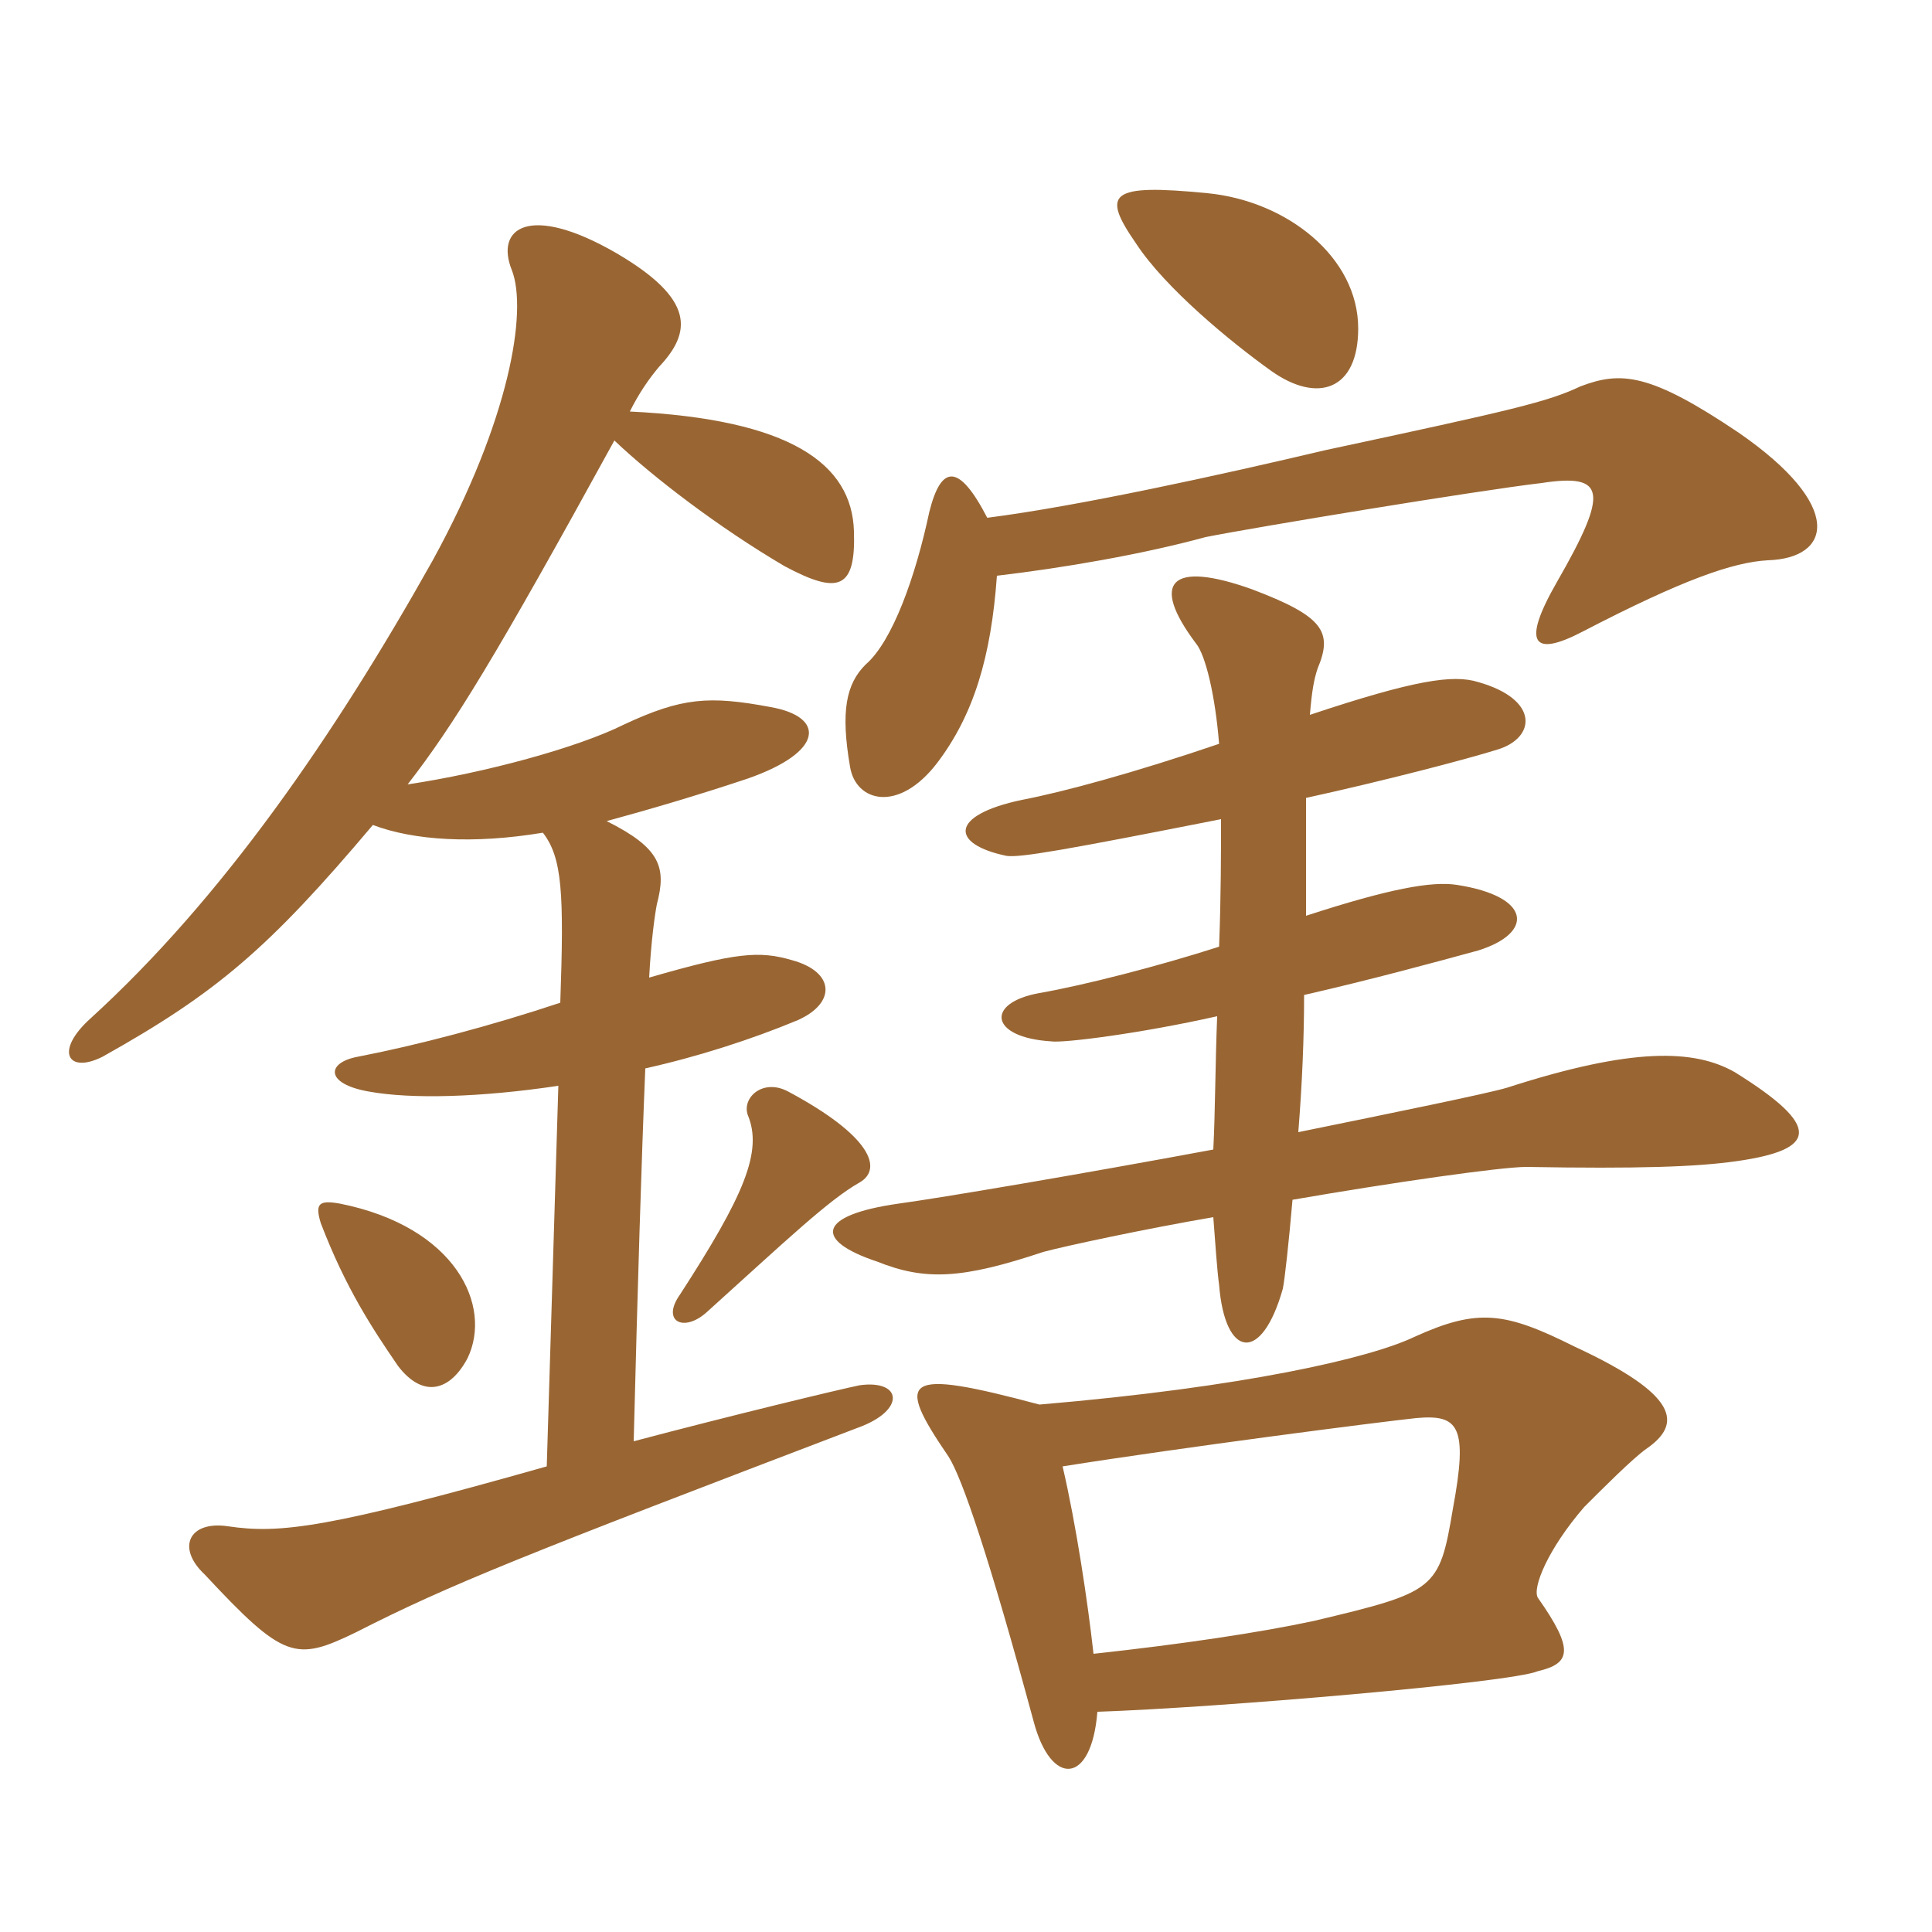 <svg xmlns="http://www.w3.org/2000/svg" xmlns:xlink="http://www.w3.org/1999/xlink" width="150" height="150"><path fill="#996633" padding="10" d="M36.30 105.45C38.25 101.40 35.40 95.25 26.40 93.45C24.75 93.15 24.45 93.45 24.90 94.95C26.85 100.05 28.95 103.20 30.90 106.05C32.85 108.60 34.95 108 36.30 105.45ZM66.75 91.80C68.55 90.75 67.65 88.20 61.20 84.75C59.25 83.70 57.60 85.20 58.05 86.55C59.25 89.40 57.75 92.85 52.80 100.50C51.30 102.60 53.10 103.50 54.90 101.85C61.05 96.30 64.35 93.15 66.75 91.80ZM47.10 63.75C50.40 62.85 54 61.80 58.05 60.45C64.05 58.35 64.05 55.65 59.85 54.90C55.05 54 52.95 54.15 48.45 56.25C44.85 58.05 37.65 60 31.65 60.90C35.25 56.25 38.40 51.15 47.70 34.20C50.70 37.05 55.80 40.95 60.90 43.95C65.10 46.20 66.45 45.75 66.30 41.25C66.15 36 61.35 32.55 48.90 31.95C49.65 30.45 50.40 29.40 51.15 28.50C53.70 25.80 54 23.25 47.85 19.65C41.10 15.75 38.40 17.70 39.75 21C40.95 24.15 39.60 32.55 33.60 43.50C25.95 57.15 17.25 69.75 7.05 79.05C4.20 81.60 5.25 83.40 7.95 82.05C16.80 77.10 20.85 73.65 28.95 64.05C32.10 65.25 36.75 65.55 42.15 64.65C43.65 66.60 43.80 69.30 43.50 77.85C38.10 79.65 32.40 81.15 27.75 82.05C25.35 82.50 25.20 84.15 28.65 84.75C31.95 85.35 37.35 85.20 43.35 84.30L42.45 113.85C25.50 118.65 21.75 119.10 17.70 118.50C14.70 118.05 13.65 120.15 15.90 122.25C22.05 128.85 22.95 129 27.60 126.75C34.95 123 40.65 120.75 66.60 110.85C70.35 109.50 70.05 107.10 66.75 107.55C65.25 107.85 56.55 109.95 49.20 111.90C49.50 100.05 49.80 90.15 50.10 82.95C54.15 82.05 58.35 80.70 61.95 79.20C64.95 77.85 64.80 75.45 61.50 74.55C58.95 73.80 57.15 73.95 50.40 75.90C50.55 73.05 50.85 70.95 51 70.20C51.75 67.35 51.30 65.85 47.10 63.75ZM105.45 25.50C105.45 19.95 99.90 15.60 93.75 15C86.10 14.25 85.50 15 88.20 18.90C90.45 22.35 95.55 26.55 98.70 28.80C102.30 31.35 105.45 30.30 105.45 25.50ZM82.50 113.85C91.95 112.35 107.10 110.40 109.95 110.10C113.25 109.80 114 110.70 112.80 117.15C111.75 123.45 111.45 123.60 102 125.85C97.80 126.75 91.80 127.65 84.90 128.40C84.45 124.35 83.55 118.35 82.50 113.85ZM85.20 132.90C94.35 132.60 117.30 130.65 119.40 129.75C121.95 129.15 122.25 128.10 119.40 124.05C118.95 123.30 120.15 120.30 123 117C124.50 115.50 126.75 113.25 127.80 112.50C130.65 110.55 130.35 108.30 122.25 104.55C116.85 101.85 114.75 101.55 109.80 103.80C106.35 105.45 96.60 107.70 80.70 109.05C70.05 106.20 69.45 106.95 73.65 113.10C74.70 114.75 76.80 120.90 80.25 133.65C81.60 138.75 84.75 138.60 85.20 132.90ZM94.20 89.25C83.70 91.20 73.05 93 69.75 93.45C63.45 94.35 63.15 96.30 68.10 97.95C71.85 99.45 74.70 99.30 81 97.20C82.65 96.75 88.95 95.40 94.20 94.50C94.35 96.45 94.50 98.70 94.65 99.75C95.10 105.45 97.95 105.90 99.60 100.05C99.75 99.30 100.05 96.60 100.35 93.15C108.15 91.80 116.55 90.60 118.50 90.60C127.20 90.75 131.70 90.60 134.85 90.15C141.15 89.25 141.45 87.45 134.70 83.25C131.55 81.45 126.75 81.30 117 84.45C115.50 84.90 108.15 86.40 100.80 87.90C101.10 84.15 101.25 80.55 101.25 77.25C106.50 76.05 111.45 74.70 114.75 73.80C119.10 72.45 118.95 69.60 113.10 68.70C111.15 68.40 107.85 69 101.40 71.10C101.40 67.35 101.40 64.35 101.40 61.95C107.55 60.60 113.85 58.95 116.25 58.20C119.25 57.30 119.55 54.30 114.75 52.95C112.80 52.35 109.80 52.80 101.70 55.50C101.85 53.70 102 52.80 102.30 51.90C103.50 49.05 102.75 47.85 97.20 45.75C90.90 43.50 89.25 45.15 92.85 49.95C93.60 50.85 94.35 54 94.65 57.75C88.05 60 82.50 61.50 79.35 62.10C73.65 63.30 73.80 65.55 78.15 66.45C79.20 66.60 82.65 66 94.80 63.60C94.80 66 94.80 69.60 94.65 73.50C90 75 84.15 76.50 80.70 77.10C76.50 77.85 76.80 80.55 81.60 80.85C82.50 81 88.50 80.25 94.50 78.90C94.35 82.65 94.35 86.40 94.20 89.25ZM77.40 44.70C82.50 44.10 88.65 43.05 93.60 41.70C97.35 40.95 114.60 38.10 119.70 37.50C124.65 36.75 124.95 38.10 120.90 45.15C118.05 50.10 119.10 51 122.85 49.05C130.65 45 134.55 43.65 137.25 43.50C142.20 43.35 143.25 39.30 135 33.60C128.10 28.95 125.85 28.80 122.70 30C120.15 31.20 117.60 31.80 102.90 34.95C94.65 36.90 83.70 39.30 76.65 40.20C74.40 35.85 73.05 36.15 72.15 39.75C71.10 44.70 69.30 49.80 67.20 51.60C65.70 53.10 65.25 55.20 66 59.55C66.45 62.25 69.75 63.15 72.75 59.25C75.60 55.50 76.95 51 77.40 44.70Z"/></svg>